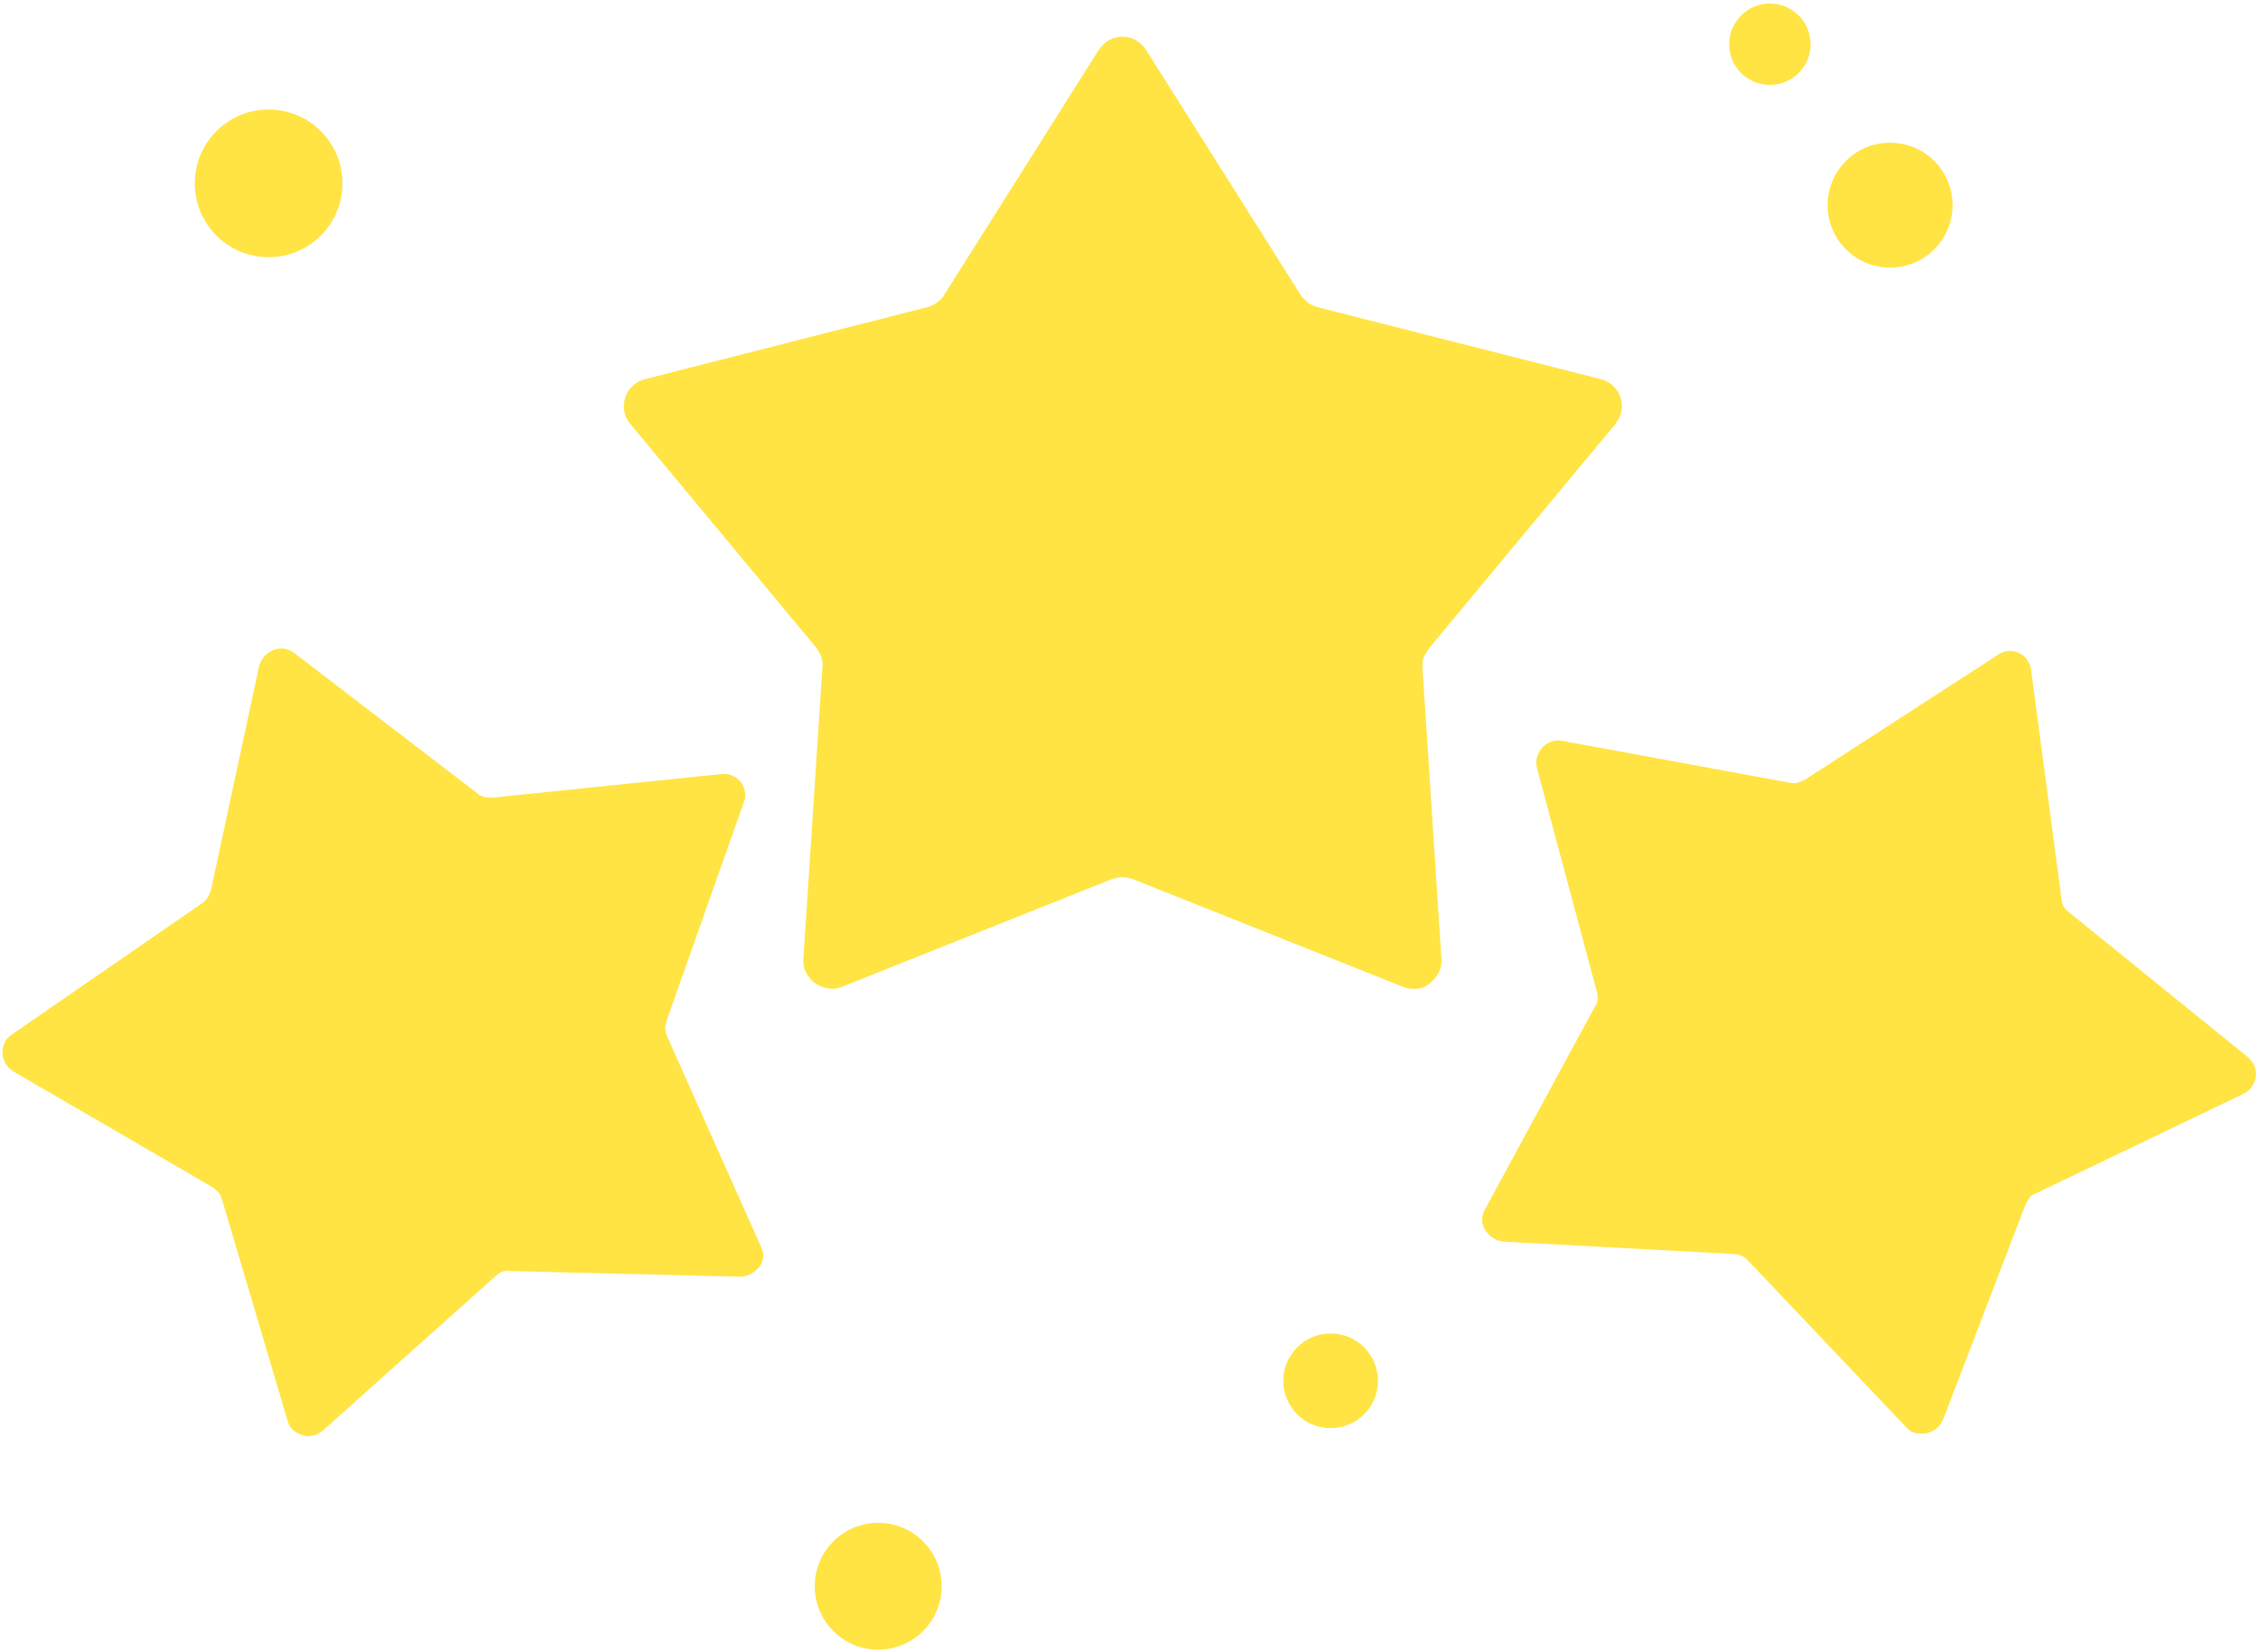 <svg width="41" height="30" viewBox="0 0 41 30" fill="none" xmlns="http://www.w3.org/2000/svg">
<path d="M12.113 18.506L13.505 14.57C13.557 14.45 13.523 14.312 13.471 14.226C13.385 14.106 13.248 14.037 13.093 14.055L8.934 14.484C8.882 14.484 8.83 14.484 8.779 14.467C8.727 14.45 8.693 14.433 8.659 14.398L5.341 11.855C5.221 11.769 5.084 11.752 4.963 11.803C4.843 11.855 4.74 11.958 4.705 12.095L3.829 16.169C3.812 16.22 3.794 16.255 3.777 16.289C3.743 16.34 3.709 16.375 3.657 16.409L0.219 18.781C0.082 18.867 0.03 19.022 0.048 19.159C0.065 19.28 0.134 19.383 0.237 19.451L3.846 21.548C3.898 21.583 3.932 21.617 3.966 21.651C4.001 21.686 4.018 21.737 4.035 21.789L5.221 25.794C5.255 25.931 5.359 26.017 5.479 26.052C5.616 26.103 5.754 26.069 5.874 25.965L8.985 23.181C9.019 23.147 9.071 23.112 9.105 23.095C9.157 23.078 9.209 23.061 9.26 23.078L13.437 23.181C13.591 23.181 13.712 23.095 13.798 22.992C13.866 22.889 13.883 22.752 13.815 22.631L12.113 18.816C12.096 18.764 12.079 18.73 12.079 18.678C12.079 18.609 12.096 18.558 12.113 18.506Z" fill="#FFE443"/>
<path d="M36.966 21.669L40.73 19.864C40.851 19.812 40.919 19.709 40.954 19.589C40.988 19.451 40.937 19.297 40.816 19.194L37.568 16.564C37.516 16.53 37.482 16.478 37.465 16.444C37.448 16.409 37.43 16.358 37.43 16.306L36.88 12.164C36.863 12.027 36.777 11.906 36.657 11.855C36.537 11.803 36.399 11.803 36.279 11.889L32.773 14.158C32.738 14.175 32.687 14.192 32.652 14.209C32.601 14.226 32.549 14.226 32.48 14.209L28.373 13.453C28.218 13.419 28.063 13.487 27.977 13.608C27.909 13.694 27.874 13.831 27.909 13.951L28.991 17.991C29.009 18.042 29.009 18.094 29.009 18.145C29.009 18.197 28.991 18.248 28.957 18.283L26.963 21.961C26.894 22.081 26.894 22.219 26.963 22.322C27.032 22.442 27.152 22.528 27.307 22.545L31.483 22.769C31.535 22.769 31.587 22.786 31.621 22.803C31.673 22.82 31.707 22.855 31.741 22.889L34.612 25.914C34.715 26.034 34.869 26.052 35.007 26.017C35.127 25.983 35.23 25.897 35.282 25.776L36.777 21.875C36.794 21.823 36.829 21.789 36.846 21.755C36.863 21.72 36.915 21.686 36.966 21.669Z" fill="#FFE443"/>
<path d="M25.949 11.769L29.335 7.695C29.438 7.558 29.473 7.403 29.438 7.266C29.404 7.094 29.266 6.939 29.077 6.887L23.938 5.581C23.869 5.564 23.801 5.53 23.749 5.495C23.698 5.461 23.663 5.409 23.629 5.375L20.81 0.906C20.707 0.751 20.552 0.666 20.38 0.666C20.209 0.666 20.054 0.751 19.951 0.906L17.132 5.375C17.098 5.426 17.063 5.461 17.012 5.495C16.96 5.53 16.891 5.564 16.823 5.581L11.701 6.887C11.512 6.939 11.374 7.094 11.34 7.266C11.305 7.403 11.34 7.575 11.443 7.695L14.829 11.769C14.863 11.82 14.898 11.872 14.915 11.941C14.932 11.992 14.949 12.061 14.932 12.13L14.588 17.406C14.571 17.578 14.657 17.733 14.777 17.836C14.915 17.939 15.104 17.991 15.276 17.922L20.191 15.962C20.243 15.945 20.312 15.928 20.38 15.928C20.449 15.928 20.501 15.945 20.57 15.962L25.485 17.922C25.674 17.991 25.863 17.956 25.983 17.836C26.104 17.733 26.19 17.578 26.173 17.406L25.829 12.13C25.829 12.061 25.829 12.009 25.846 11.941C25.88 11.872 25.915 11.82 25.949 11.769Z" fill="#FFE443"/>
<path d="M4.877 4.67C5.618 4.67 6.218 4.07 6.218 3.33C6.218 2.589 5.618 1.989 4.877 1.989C4.137 1.989 3.537 2.589 3.537 3.33C3.537 4.07 4.137 4.67 4.877 4.67Z" fill="#FFE443"/>
<path d="M15.946 29.953C16.582 29.953 17.098 29.438 17.098 28.802C17.098 28.166 16.582 27.65 15.946 27.65C15.31 27.65 14.794 28.166 14.794 28.802C14.794 29.438 15.31 29.953 15.946 29.953Z" fill="#FFE443"/>
<path d="M24.162 25.931C24.636 25.931 25.021 25.546 25.021 25.072C25.021 24.597 24.636 24.212 24.162 24.212C23.687 24.212 23.302 24.597 23.302 25.072C23.302 25.546 23.687 25.931 24.162 25.931Z" fill="#FFE443"/>
<path d="M32.137 1.542C32.545 1.542 32.876 1.211 32.876 0.803C32.876 0.395 32.545 0.064 32.137 0.064C31.729 0.064 31.398 0.395 31.398 0.803C31.398 1.211 31.729 1.542 32.137 1.542Z" fill="#FFE443"/>
<path d="M34.319 4.859C34.946 4.859 35.454 4.351 35.454 3.725C35.454 3.098 34.946 2.591 34.319 2.591C33.693 2.591 33.185 3.098 33.185 3.725C33.185 4.351 33.693 4.859 34.319 4.859Z" fill="#FFE443"/>
</svg>
